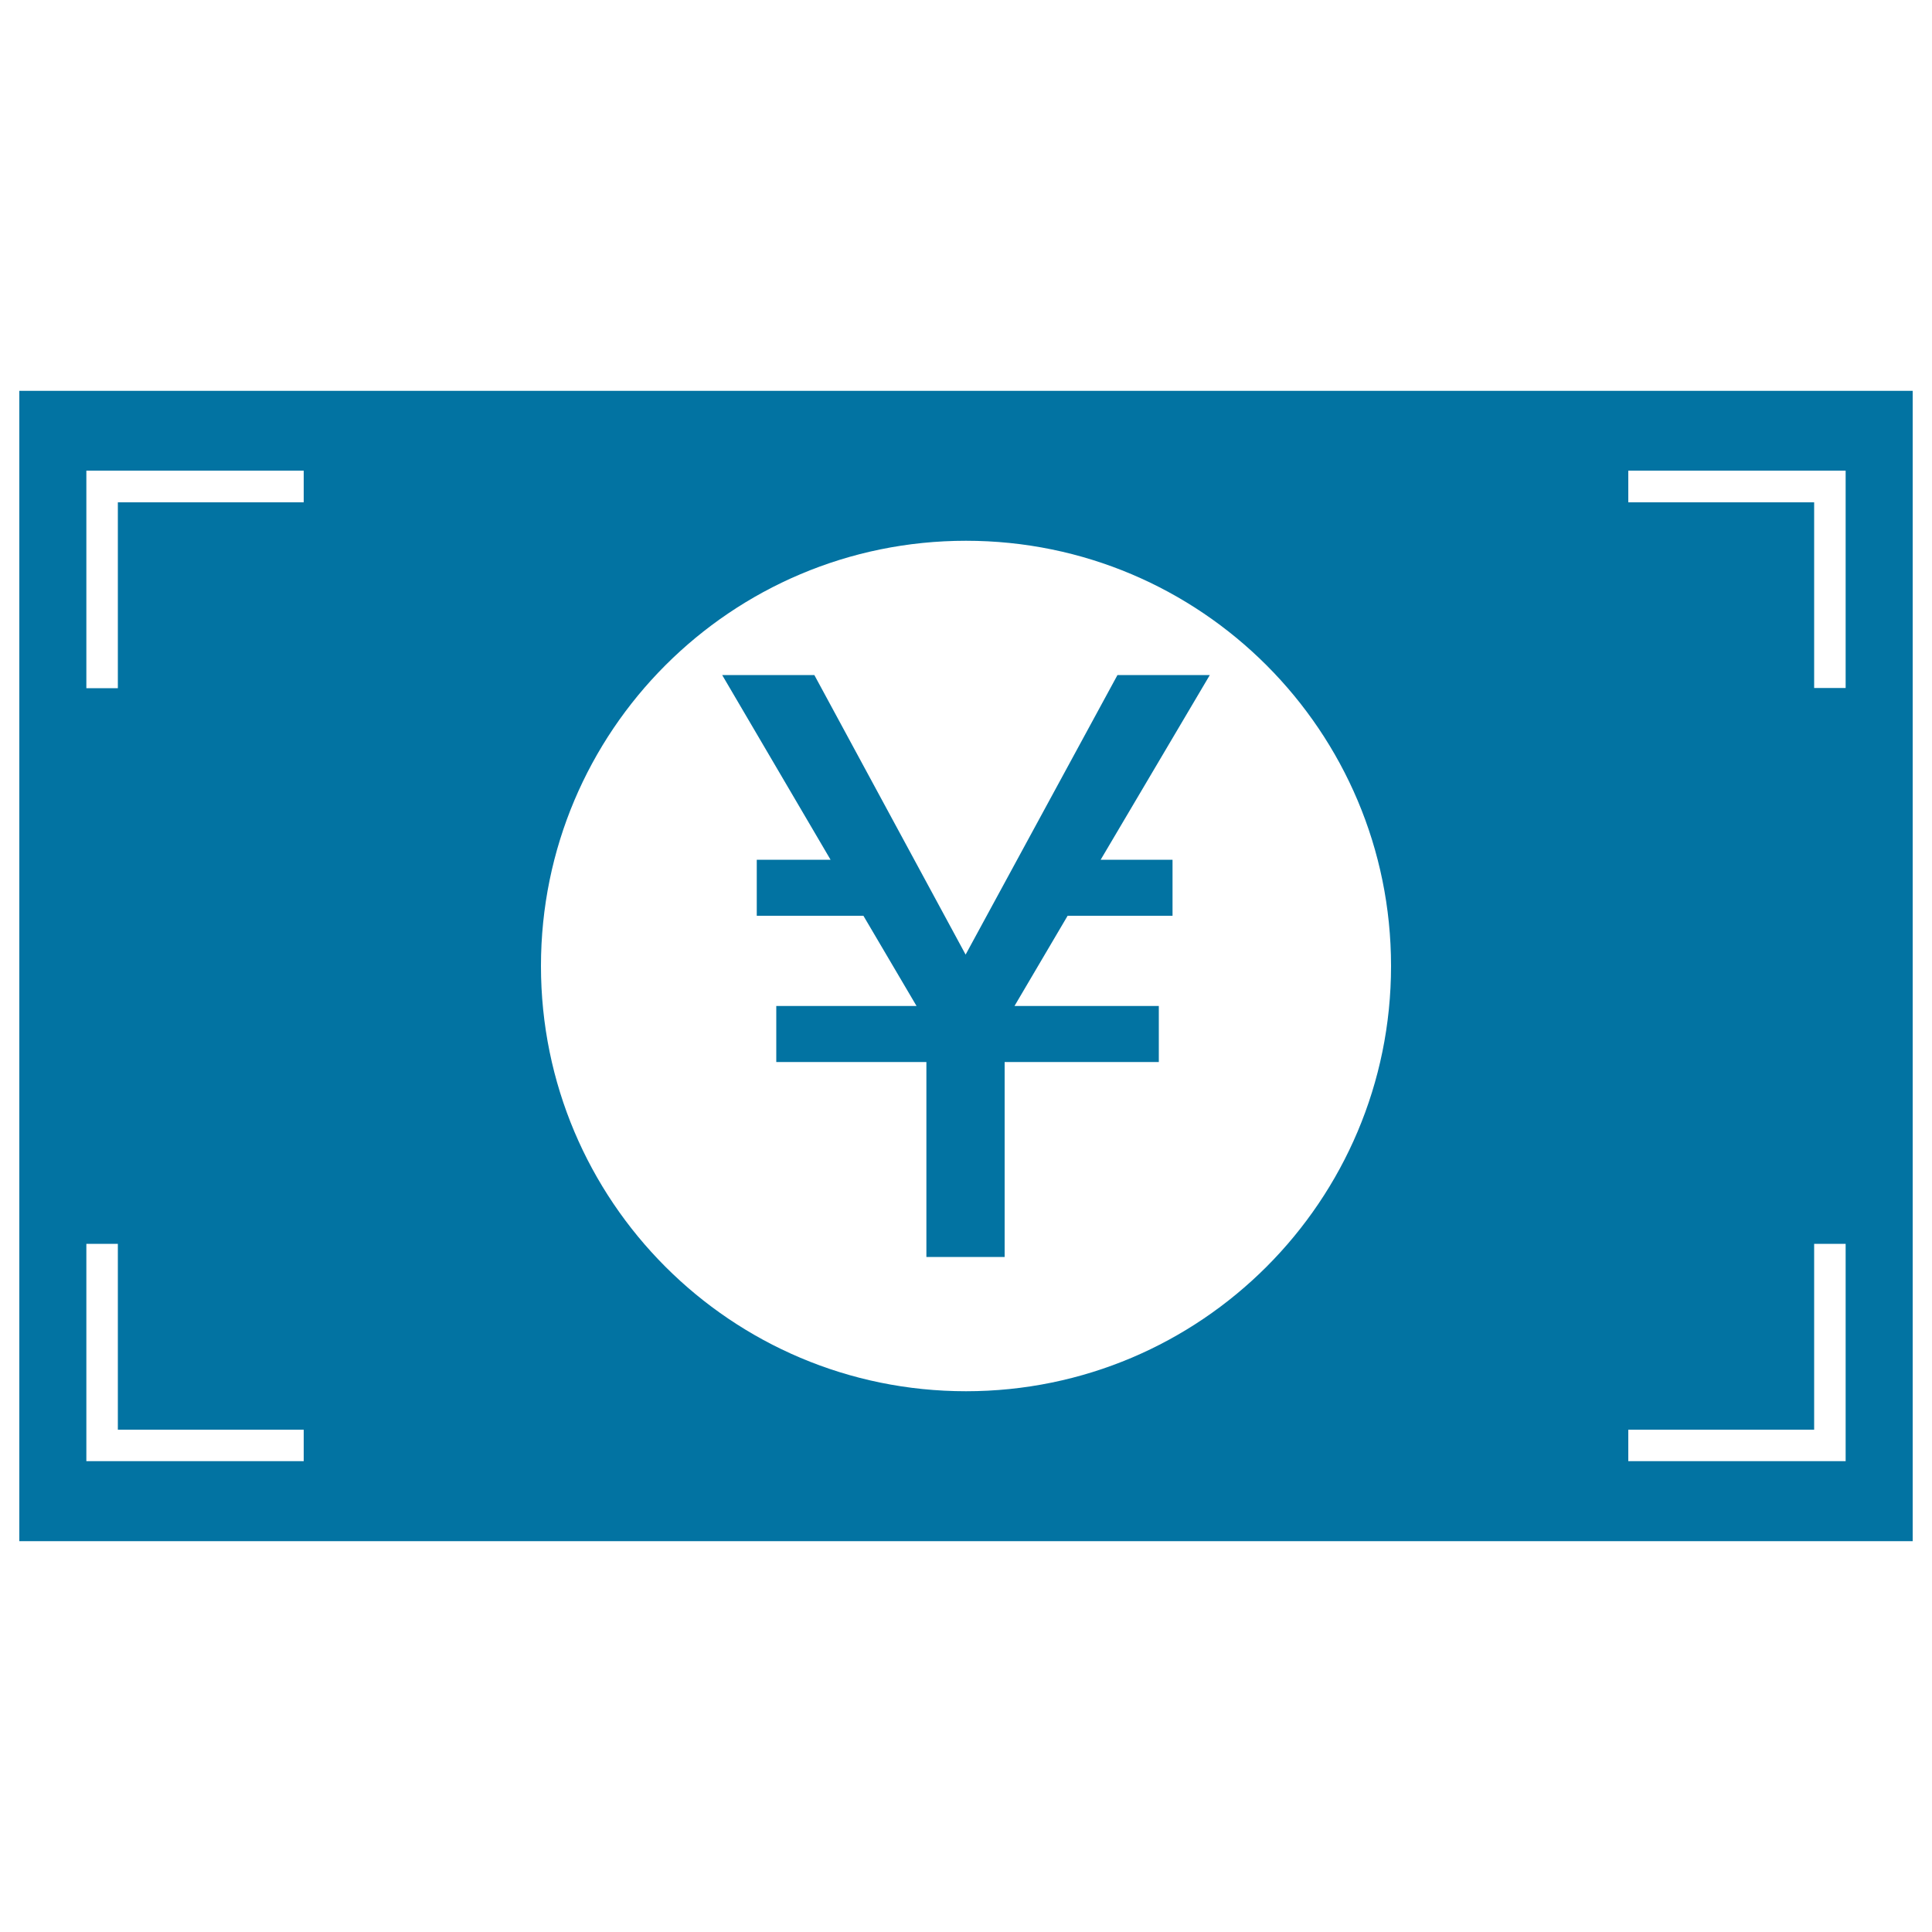 <svg xmlns="http://www.w3.org/2000/svg" viewBox="0 0 1000 1000" style="fill:#0273a2">
<title>Japanese Yen Paper Bill SVG icon</title>
<g><path d="M10,797.7h980V202.3H10V797.7z M842.8,243.6h112.5v112.5H939V260h-96.2V243.6z M842.8,740H939v-96.2h16.3v112.5H842.8V740z M500,279.9c121.6,0,220,98.6,220,220.1c0,121.5-98.4,220.1-220,220.1c-121.6,0-220-98.5-220-220.1S378.4,279.9,500,279.9z M44.7,243.6h112.5V260H61v96.2H44.7V243.6z M44.7,643.8H61V740h96.2v16.3H44.7V643.8z M429.9,445l-56.1-95.6h47.7l78.3,144.7l78.6-144.7h47.8L569.7,445h37.2v29h-54.3l-27.5,46.7h74.7v29H520v100.9h-40.5V549.7h-77.7v-29h72.6L446.9,474h-55.2v-29H429.9z"/></g>
</svg>